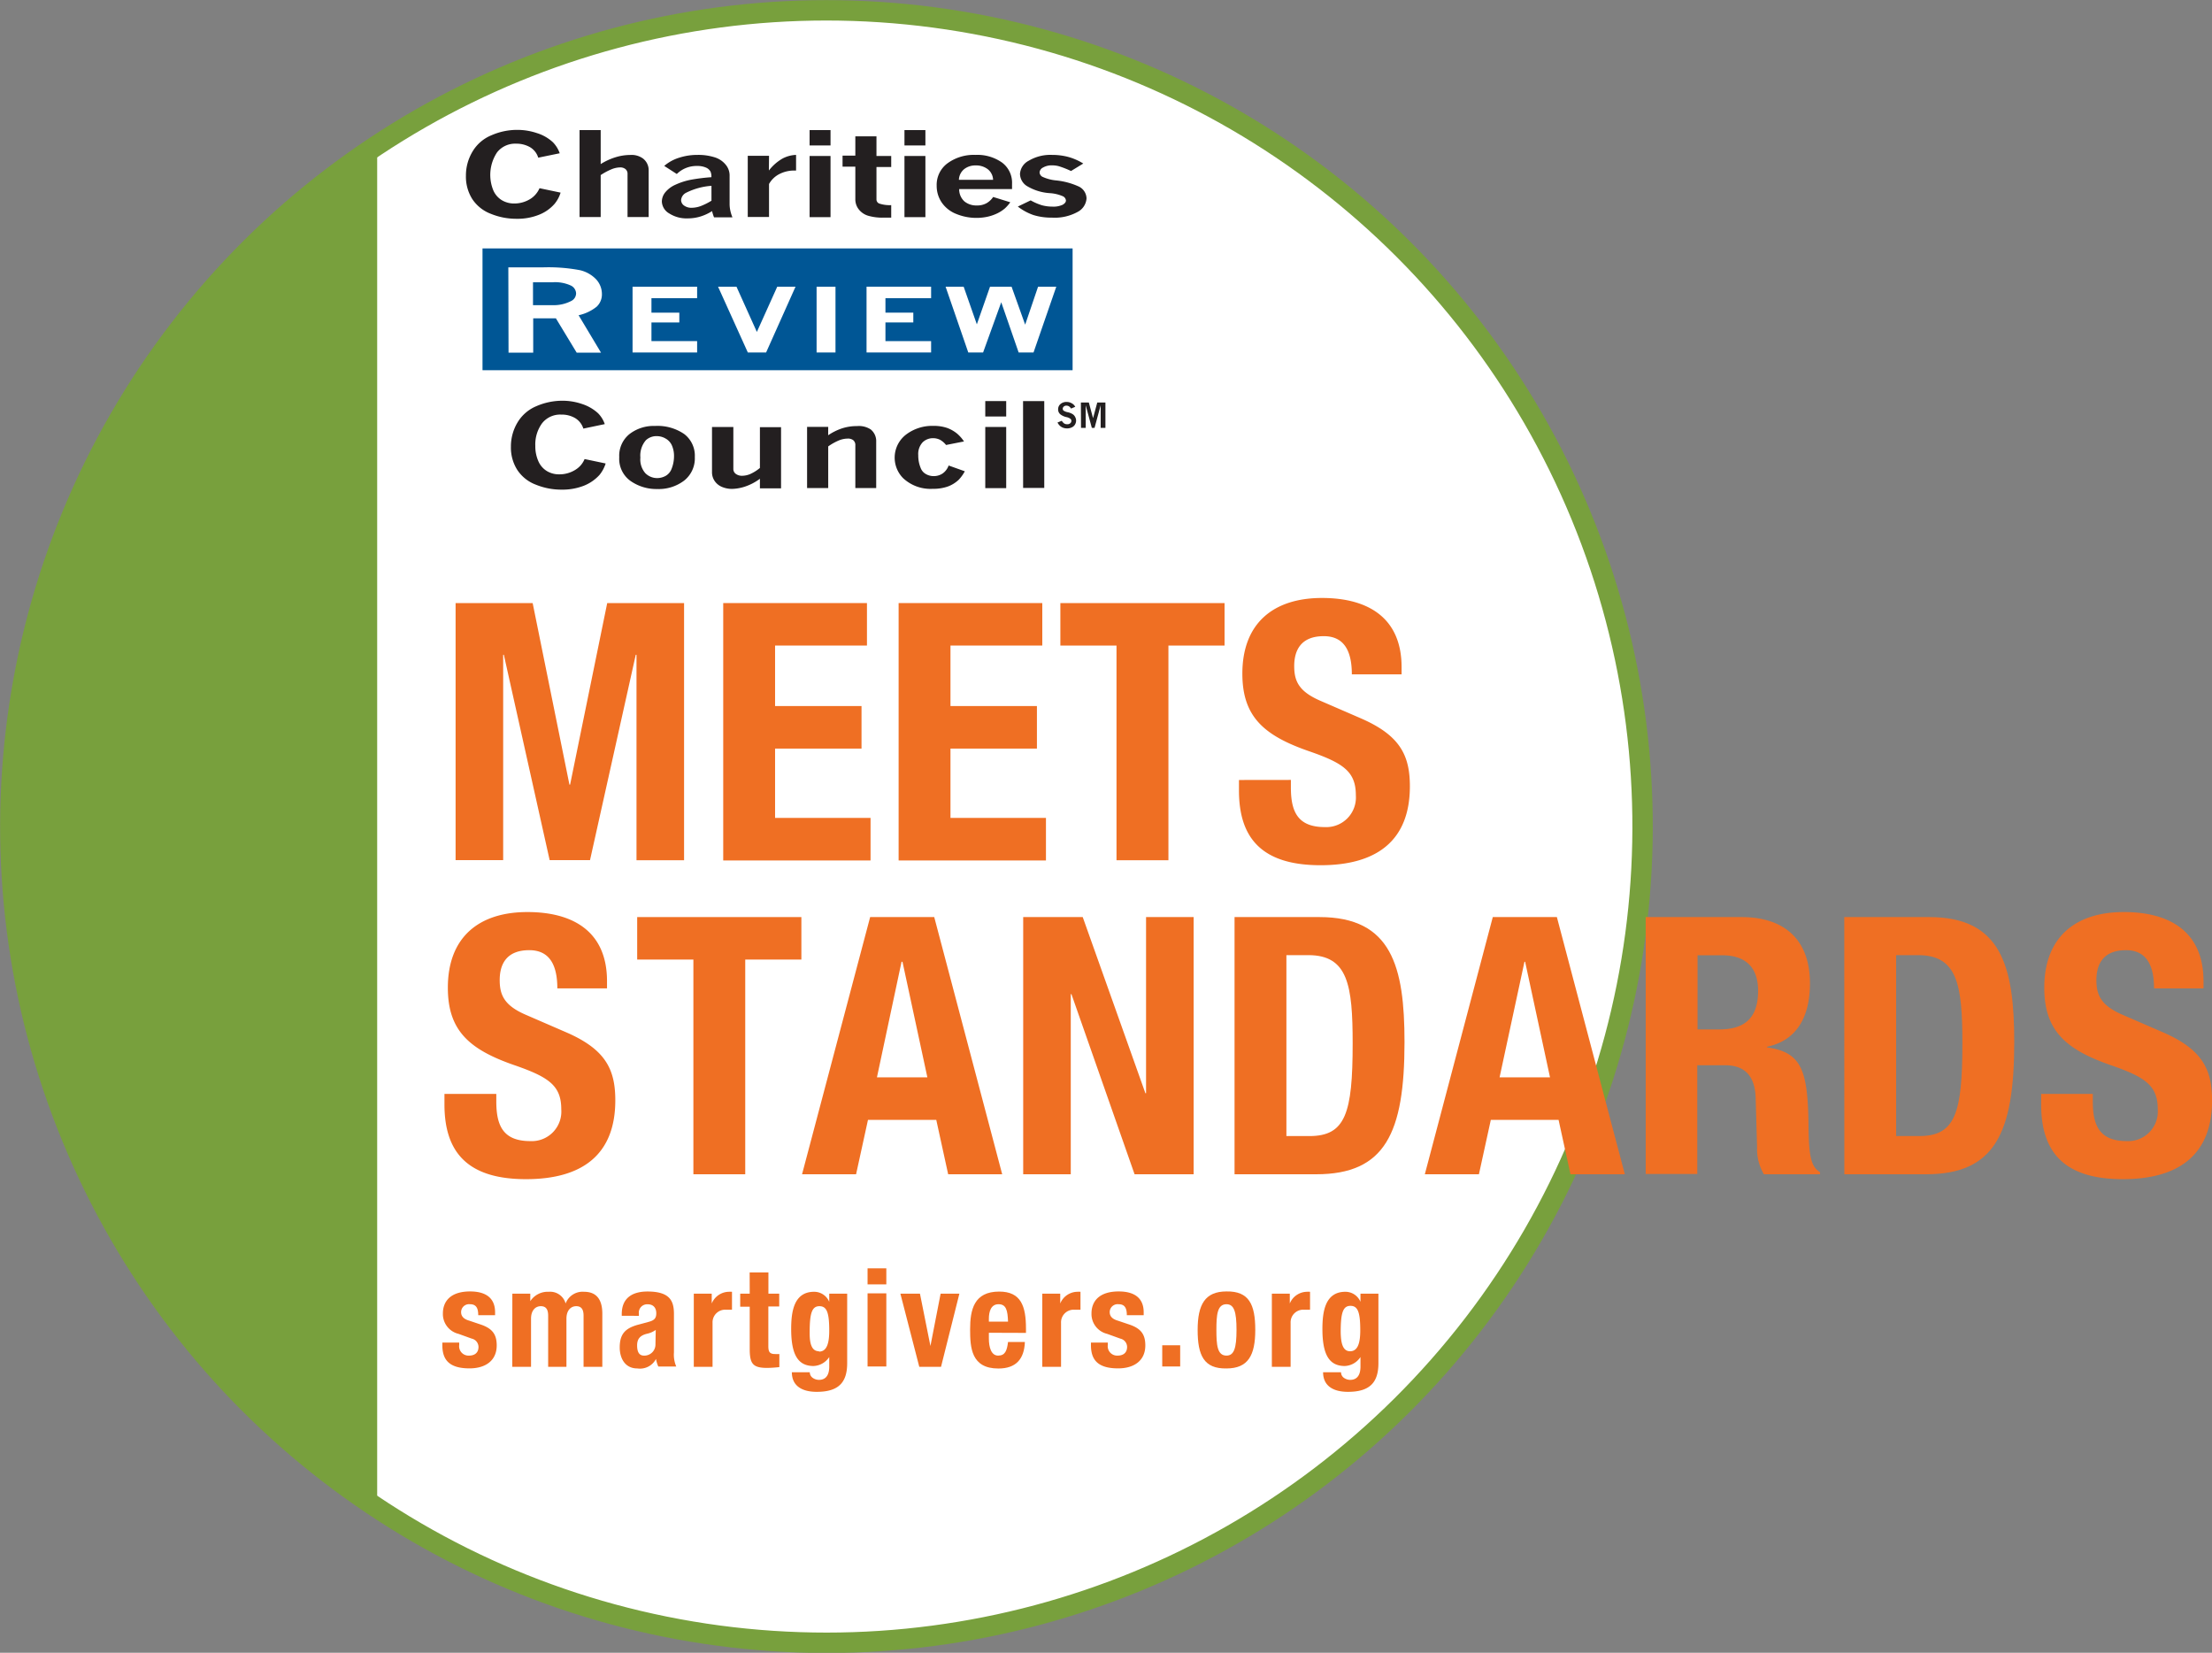 <svg id="Layer_1" data-name="Layer 1" xmlns="http://www.w3.org/2000/svg" viewBox="0 0 325.49 243.17"><rect x="0" y="0" width="325.49" height="243.17" fill="#808080" stroke="none"/><defs><style>.cls-1,.cls-6{fill:#fff;}.cls-1{stroke:#78a03d;stroke-width:3px;}.cls-2{fill:#005695;}.cls-3{fill:#78a03d;}.cls-4{fill:#ef6f23;}.cls-5{fill:#231f20;}</style></defs><circle class="cls-1" cx="354.93" cy="306.25" r="120.09" transform="translate(-228.89 432.92) rotate(-82.4)"/><rect class="cls-2" x="71" y="36.55" width="86.83" height="17.92"/><path class="cls-3" d="M234.84,306.25a120,120,0,0,0,54,100.25V206A120,120,0,0,0,234.84,306.25Z" transform="translate(-233.34 -184.66)"/><path class="cls-4" d="M300.38,273.39h11.34l5.41,26.71h.1l5.46-26.71H334v37.84h-7V281h-.11l-6.73,30.21h-5.94L307.48,281h-.1v30.21h-7Z" transform="translate(-233.34 -184.66)"/><path class="cls-4" d="M360.91,273.39v6.25H347.39v8.9h12.72v6.26H347.39V305h14.05v6.26H339.76V273.39Z" transform="translate(-233.34 -184.66)"/><path class="cls-4" d="M386.71,273.39v6.25H373.2v8.9h12.72v6.26H373.2V305h14.05v6.26H365.57V273.39Z" transform="translate(-233.34 -184.66)"/><path class="cls-4" d="M413.53,273.39v6.25h-8.26v31.59h-7.64V279.64h-8.26v-6.25Z" transform="translate(-233.34 -184.66)"/><path class="cls-4" d="M423.29,299.41v1.11c0,3.55,1,5.83,5,5.83a4.36,4.36,0,0,0,4.56-4.66c0-3.45-1.75-4.72-6.79-6.47-6.78-2.33-9.91-5.14-9.91-11.45,0-7.36,4.51-11.13,11.72-11.13,6.78,0,11.71,2.92,11.71,10.18v1.06h-7.32c0-3.55-1.21-5.62-4.13-5.62-3.44,0-4.35,2.17-4.35,4.4s.69,3.76,3.93,5.14l5.88,2.55c5.72,2.49,7.21,5.4,7.21,10,0,8-4.88,11.61-13.15,11.61-8.64,0-12-4-12-11v-1.54Z" transform="translate(-233.34 -184.66)"/><path class="cls-4" d="M306.37,345.61v1.11c0,3.55,1,5.83,5,5.83a4.35,4.35,0,0,0,4.56-4.66c0-3.45-1.75-4.72-6.78-6.47-6.79-2.33-9.91-5.14-9.91-11.44,0-7.37,4.5-11.13,11.71-11.13,6.78,0,11.71,2.91,11.71,10.17v1.06h-7.31c0-3.55-1.22-5.62-4.13-5.62-3.45,0-4.35,2.18-4.35,4.4s.69,3.77,3.92,5.14l5.88,2.55c5.73,2.49,7.21,5.4,7.21,10,0,8-4.87,11.6-13.14,11.6-8.64,0-12-4-12-11v-1.54Z" transform="translate(-233.34 -184.66)"/><path class="cls-4" d="M351.26,319.59v6.25H343v31.59h-7.63V325.84h-8.27v-6.25Z" transform="translate(-233.34 -184.66)"/><path class="cls-4" d="M361.38,319.59h9.43l10,37.84h-7.95l-1.75-8H361.06l-1.75,8h-7.95Zm1,23.58h7.42l-3.66-17H366Z" transform="translate(-233.34 -184.66)"/><path class="cls-4" d="M392.66,319.59l9.22,25.91h.1V319.59h7v37.84h-8.69L391,330.93h-.1v26.5h-7V319.59Z" transform="translate(-233.34 -184.66)"/><path class="cls-4" d="M415,319.59h12.51c10.59,0,12.5,7.26,12.5,18.39,0,13.41-2.86,19.45-13,19.45H415Zm7.63,32.22h3.39c5.3,0,6.36-3.34,6.36-13.62,0-8.58-.69-13-6.52-13h-3.23Z" transform="translate(-233.34 -184.66)"/><path class="cls-4" d="M453,319.59h9.43l10,37.84h-8l-1.75-8H452.71l-1.75,8H443Zm1,23.58h7.42l-3.66-17h-.1Z" transform="translate(-233.34 -184.66)"/><path class="cls-4" d="M475.5,319.59h14.1c6.26,0,10.07,3.28,10.07,9.75,0,5-2,8.43-6.31,9.33v.1c5.2.69,6,3.56,6.1,11.56.05,4,.26,6,1.69,6.78v.32h-8.26a7.36,7.36,0,0,1-1-4l-.21-7.27c-.1-3-1.43-4.77-4.5-4.77h-4.09v16H475.5Zm7.63,16.53h3.18c3.66,0,5.73-1.59,5.73-5.67,0-3.49-1.86-5.24-5.3-5.24h-3.61Z" transform="translate(-233.34 -184.66)"/><path class="cls-4" d="M504.72,319.59h12.51c10.6,0,12.5,7.26,12.5,18.39,0,13.41-2.86,19.45-13,19.45h-12Zm7.63,32.22h3.39c5.3,0,6.36-3.34,6.36-13.62,0-8.58-.69-13-6.52-13h-3.23Z" transform="translate(-233.34 -184.66)"/><path class="cls-4" d="M541.29,345.61v1.11c0,3.55,1,5.83,5,5.83a4.36,4.36,0,0,0,4.56-4.66c0-3.45-1.75-4.72-6.79-6.47-6.78-2.33-9.91-5.14-9.91-11.44,0-7.37,4.51-11.13,11.71-11.13,6.79,0,11.72,2.91,11.72,10.17v1.06H550.3c0-3.55-1.22-5.62-4.13-5.62-3.45,0-4.35,2.18-4.35,4.4s.69,3.77,3.93,5.14l5.88,2.55c5.72,2.49,7.21,5.4,7.21,10,0,8-4.88,11.6-13.15,11.6-8.64,0-12-4-12-11v-1.54Z" transform="translate(-233.34 -184.66)"/><path class="cls-4" d="M300.91,382.19v.36a1.38,1.38,0,0,0,1.44,1.56c.84,0,1.4-.42,1.4-1.28a1.27,1.27,0,0,0-1-1.22l-1.94-.7a3,3,0,0,1-2.3-3c0-1.78,1.12-3.24,4-3.24,2.5,0,3.68,1.12,3.68,3.06v.44h-2.48c0-1.08-.32-1.62-1.22-1.62a1.17,1.17,0,0,0-1.3,1.16c0,.52.28,1,1.2,1.26l1.66.56c1.74.58,2.38,1.46,2.38,3.08,0,2.26-1.68,3.38-4,3.38-3.1,0-4-1.36-4-3.42v-.38Z" transform="translate(-233.34 -184.66)"/><path class="cls-4" d="M308.73,375h2.64v1.1h0a3.07,3.07,0,0,1,2.72-1.38,2.36,2.36,0,0,1,2.48,1.72h0a2.67,2.67,0,0,1,2.72-1.72c1.82,0,2.68,1.14,2.68,3.22v7.82h-2.76v-7.52c0-.9-.3-1.4-1.08-1.4s-1.44.6-1.44,1.84v7.08H314v-7.52c0-.9-.3-1.4-1.08-1.4s-1.44.6-1.44,1.84v7.08h-2.76Z" transform="translate(-233.34 -184.66)"/><path class="cls-4" d="M324.83,378.25V378c0-2.48,1.7-3.32,3.78-3.32,3.28,0,3.9,1.36,3.9,3.3v5.66a4.39,4.39,0,0,0,.34,2.08h-2.64a4.52,4.52,0,0,1-.34-1.12h0a2.66,2.66,0,0,1-2.74,1.4c-1.92,0-2.6-1.64-2.6-3.08,0-2,.82-2.84,2.72-3.36l1.56-.42c.82-.22,1.1-.54,1.1-1.26s-.36-1.32-1.28-1.32a1.23,1.23,0,0,0-1.28,1.4v.3Zm5,2.08a3.41,3.41,0,0,1-1.18.54c-1.12.24-1.56.78-1.56,1.74s.3,1.5,1,1.5a1.63,1.63,0,0,0,1.7-1.66Z" transform="translate(-233.34 -184.66)"/><path class="cls-4" d="M335.43,375h2.64v1.44h0a2.78,2.78,0,0,1,2.48-1.72,4.21,4.21,0,0,1,.5,0v2.64c-.28,0-.58,0-.86,0a1.86,1.86,0,0,0-2,1.94v6.46h-2.76Z" transform="translate(-233.34 -184.66)"/><path class="cls-4" d="M343.65,371.87h2.76V375H348v1.88h-1.6v5.82c0,.84.18,1.18,1,1.18a5.7,5.7,0,0,0,.62,0v1.92a17.36,17.36,0,0,1-1.8.12c-2.16,0-2.56-.66-2.56-2.84v-6.16h-1.4V375h1.4Z" transform="translate(-233.34 -184.66)"/><path class="cls-4" d="M358,375v10.22c0,2.84-1.26,4.22-4.48,4.22-2.34,0-3.66-1-3.66-2.88h2.64a1,1,0,0,0,.42.82,1.63,1.63,0,0,0,.92.3c1.12,0,1.52-.84,1.52-1.94v-1.42h0a2.9,2.9,0,0,1-2.3,1.32c-2.2,0-3.3-1.5-3.3-5.44,0-2.52.38-5.48,3.38-5.48a2.4,2.4,0,0,1,2.22,1.48h0V375Zm-4.14,8.52c1.16,0,1.5-1.26,1.5-3.08,0-2.62-.34-3.6-1.44-3.6s-1.44,1-1.44,3.88C352.47,382.15,352.69,383.47,353.85,383.47Z" transform="translate(-233.34 -184.66)"/><path class="cls-4" d="M361,371.27h2.76v2.36H361Zm0,3.68h2.76v10.76H361Z" transform="translate(-233.34 -184.66)"/><path class="cls-4" d="M371.75,375h2.76l-2.7,10.76h-3.2L365.83,375h2.88l1.54,7.7h0Z" transform="translate(-233.34 -184.66)"/><path class="cls-4" d="M378.85,380.75v.86c0,1.26.34,2.5,1.36,2.5s1.3-.7,1.46-2h2.48c-.1,2.5-1.3,3.9-3.9,3.9-4,0-4.16-3.08-4.16-5.76,0-2.88.56-5.56,4.28-5.56,3.22,0,3.94,2.16,3.94,5.46v.62Zm2.82-1.64c-.06-1.64-.26-2.56-1.4-2.56s-1.42,1.14-1.42,2.14v.42Z" transform="translate(-233.34 -184.66)"/><path class="cls-4" d="M386.71,375h2.64v1.44h0a2.78,2.78,0,0,1,2.48-1.72,4.21,4.21,0,0,1,.5,0v2.64c-.28,0-.58,0-.86,0a1.86,1.86,0,0,0-2,1.94v6.46h-2.76Z" transform="translate(-233.34 -184.66)"/><path class="cls-4" d="M396.35,382.19v.36a1.38,1.38,0,0,0,1.44,1.56c.84,0,1.4-.42,1.4-1.28a1.27,1.27,0,0,0-1-1.22l-1.94-.7a3,3,0,0,1-2.3-3c0-1.78,1.12-3.24,4-3.24,2.5,0,3.68,1.12,3.68,3.06v.44h-2.48c0-1.08-.32-1.62-1.22-1.62a1.17,1.17,0,0,0-1.3,1.16c0,.52.28,1,1.2,1.26l1.66.56c1.74.58,2.38,1.46,2.38,3.08,0,2.26-1.68,3.38-4,3.38-3.1,0-4-1.36-4-3.42v-.38Z" transform="translate(-233.34 -184.66)"/><path class="cls-4" d="M407,382.59v3.12h-2.64v-3.12Z" transform="translate(-233.34 -184.66)"/><path class="cls-4" d="M413.81,374.67c3.32-.06,4.24,1.92,4.24,5.66S417,386,413.81,386c-3.32.06-4.24-1.92-4.24-5.66S410.65,374.67,413.81,374.67Zm0,9.44c1.12,0,1.48-1.1,1.48-3.78s-.36-3.78-1.48-3.78c-1.36,0-1.48,1.58-1.48,3.78S412.45,384.11,413.81,384.11Z" transform="translate(-233.34 -184.66)"/><path class="cls-4" d="M420.49,375h2.64v1.44h0a2.78,2.78,0,0,1,2.48-1.72,4.21,4.21,0,0,1,.5,0v2.64c-.28,0-.58,0-.86,0a1.86,1.86,0,0,0-2,1.94v6.46h-2.76Z" transform="translate(-233.34 -184.66)"/><path class="cls-4" d="M436.17,375v10.22c0,2.84-1.26,4.22-4.48,4.22-2.34,0-3.66-1-3.66-2.88h2.64a1,1,0,0,0,.42.82,1.63,1.63,0,0,0,.92.3c1.12,0,1.52-.84,1.52-1.94v-1.42h0a2.9,2.9,0,0,1-2.3,1.32c-2.2,0-3.3-1.5-3.3-5.44,0-2.52.38-5.48,3.38-5.48a2.4,2.4,0,0,1,2.22,1.48h0V375ZM432,383.47c1.16,0,1.5-1.26,1.5-3.08,0-2.62-.34-3.6-1.44-3.6s-1.44,1-1.44,3.88C430.65,382.15,430.87,383.47,432,383.47Z" transform="translate(-233.34 -184.66)"/><path class="cls-5" d="M322.46,252.85a5.07,5.07,0,0,1-.91,1.69,6.18,6.18,0,0,1-2.31,1.59,8.68,8.68,0,0,1-3.27.57,9.9,9.9,0,0,1-3.78-.73,5.64,5.64,0,0,1-2.73-2.17,6.1,6.1,0,0,1-.94-3.41,6.86,6.86,0,0,1,1-3.62,5.85,5.85,0,0,1,2.77-2.36,9.56,9.56,0,0,1,3.81-.79,8.89,8.89,0,0,1,2.89.48,6.38,6.38,0,0,1,2.34,1.35,4.2,4.2,0,0,1,1,1.61l-3.15.66a2.78,2.78,0,0,0-1.2-1.54,3.87,3.87,0,0,0-2.06-.52,3.38,3.38,0,0,0-2.81,1.27,5.28,5.28,0,0,0-1,3.33,5.39,5.39,0,0,0,.46,2.28,3.16,3.16,0,0,0,1.28,1.45,3.44,3.44,0,0,0,1.75.46,4.41,4.41,0,0,0,2.53-.75,3.3,3.3,0,0,0,1.23-1.5Z" transform="translate(-233.34 -184.66)"/><path class="cls-5" d="M329.73,247.33a6.94,6.94,0,0,1,4.29,1.19,4,4,0,0,1,1.56,3.39,4.16,4.16,0,0,1-1.57,3.46,6.17,6.17,0,0,1-3.94,1.24,6.65,6.65,0,0,1-3.94-1.18,4,4,0,0,1-1.67-3.5,4.09,4.09,0,0,1,1.5-3.4A5.83,5.83,0,0,1,329.73,247.33Zm.32,1.5a2.28,2.28,0,0,0-1.67.6,3.45,3.45,0,0,0-.81,2.55,3.07,3.07,0,0,0,.72,2.29A2.45,2.45,0,0,0,330,255a2.59,2.59,0,0,0,1.3-.33,2,2,0,0,0,.85-1,5.06,5.06,0,0,0,.37-1.95,3.82,3.82,0,0,0-.31-1.52,2.16,2.16,0,0,0-.9-1A2.57,2.57,0,0,0,330.05,248.83Z" transform="translate(-233.34 -184.66)"/><path class="cls-5" d="M338.11,247.48h3.14v6.16a.88.88,0,0,0,.36.74,1.5,1.5,0,0,0,.92.28,3.14,3.14,0,0,0,1.17-.24,6.24,6.24,0,0,0,1.46-.91v-6h3.11v9h-3.11V255.1a7.78,7.78,0,0,1-2.16,1.14,6.54,6.54,0,0,1-1.92.35,3.78,3.78,0,0,1-1.43-.26,2.45,2.45,0,0,1-1.1-.83,2.28,2.28,0,0,1-.44-1.41Z" transform="translate(-233.34 -184.66)"/><path class="cls-5" d="M355.2,248.7a8.34,8.34,0,0,1,2-1,7,7,0,0,1,2.26-.35,3.17,3.17,0,0,1,2,.49,2.2,2.2,0,0,1,.81,1.8v6.83h-3.07v-6.26a.93.93,0,0,0-.3-.78,1.26,1.26,0,0,0-.83-.24,3.52,3.52,0,0,0-1.22.24,8.17,8.17,0,0,0-1.64.91v6.13h-3.11v-9h3.11Z" transform="translate(-233.34 -184.66)"/><path class="cls-5" d="M375.31,254a5.78,5.78,0,0,1-.89,1.24,4.67,4.67,0,0,1-1.61,1,6.42,6.42,0,0,1-2.23.34,5.9,5.9,0,0,1-4.34-1.56,4.28,4.28,0,0,1,.41-6.41,6.37,6.37,0,0,1,4.05-1.29,6.08,6.08,0,0,1,2,.3,5.07,5.07,0,0,1,1.49.85,5.68,5.68,0,0,1,1,1.14l-2.64.52a3,3,0,0,0-.9-.77,2.31,2.31,0,0,0-1-.23,2.18,2.18,0,0,0-1.54.6,2.52,2.52,0,0,0-.65,1.92,4.73,4.73,0,0,0,.35,1.85,1.69,1.69,0,0,0,.76.9,2.26,2.26,0,0,0,1.18.31,2.35,2.35,0,0,0,1.27-.37,2.45,2.45,0,0,0,.91-1.19Z" transform="translate(-233.34 -184.66)"/><path class="cls-5" d="M378.32,243.67h3.08v2.27h-3.08Zm0,3.81h3.08v9h-3.08Z" transform="translate(-233.34 -184.66)"/><path class="cls-5" d="M383.88,243.67H387v12.78h-3.11Z" transform="translate(-233.34 -184.66)"/><path class="cls-6" d="M308.14,224h5a25.07,25.07,0,0,1,5.53.41,4.78,4.78,0,0,1,2.39,1.35,3.18,3.18,0,0,1,.85,2.17,2.47,2.47,0,0,1-.77,1.85,6.38,6.38,0,0,1-2.66,1.26l3.3,5.51h-3.58l-3.06-5.05h-3.34v5.05h-3.63Zm3.63,2.19v3.37h2.9a5.57,5.57,0,0,0,2.71-.61,1.26,1.26,0,0,0,.73-1.14,1.34,1.34,0,0,0-.82-1.16,5.55,5.55,0,0,0-2.62-.46Z" transform="translate(-233.34 -184.66)"/><path class="cls-6" d="M326.42,226.84h9.5v1.69H329.2v2.13h4.1v1.44h-4.1v2.75h6.72v1.67h-9.5Z" transform="translate(-233.34 -184.66)"/><path class="cls-6" d="M339,226.84h2.71l3,6.66,3-6.66h2.69l-4.33,9.68h-2.69Z" transform="translate(-233.34 -184.66)"/><path class="cls-6" d="M353.5,226.84h2.78v9.68H353.5Z" transform="translate(-233.34 -184.66)"/><path class="cls-6" d="M360.85,226.84h9.5v1.69h-6.72v2.13h4.1v1.44h-4.1v2.75h6.72v1.67h-9.5Z" transform="translate(-233.34 -184.66)"/><path class="cls-6" d="M372.48,226.84h2.66l1.94,5.54,1.94-5.54h3.17l2,5.59,1.9-5.59h2.68l-3.35,9.68h-2.19l-2.56-7.39L378,236.52h-2.18Z" transform="translate(-233.34 -184.66)"/><path class="cls-5" d="M315.83,213a4.75,4.75,0,0,1-.91,1.68,5.92,5.92,0,0,1-2.3,1.59,8.48,8.48,0,0,1-3.27.58,9.9,9.9,0,0,1-3.78-.73,5.68,5.68,0,0,1-2.74-2.18,6.15,6.15,0,0,1-.93-3.41,6.82,6.82,0,0,1,1-3.62,5.76,5.76,0,0,1,2.76-2.35,9.4,9.4,0,0,1,3.82-.79,9,9,0,0,1,2.89.48,6.11,6.11,0,0,1,2.33,1.34,4.38,4.38,0,0,1,1,1.62l-3.16.65a2.7,2.7,0,0,0-1.2-1.54,4,4,0,0,0-2.06-.52,3.36,3.36,0,0,0-2.8,1.28,6,6,0,0,0-.54,5.61,3.16,3.16,0,0,0,1.27,1.44,3.49,3.49,0,0,0,1.76.47,4.45,4.45,0,0,0,2.53-.75,3.54,3.54,0,0,0,1.23-1.5Z" transform="translate(-233.34 -184.66)"/><path class="cls-5" d="M318.62,203.8h3.11v5a9.29,9.29,0,0,1,2.17-1,7.37,7.37,0,0,1,2.16-.34,2.87,2.87,0,0,1,1.88.51,2.17,2.17,0,0,1,.85,1.77v6.85h-3.11v-6.3a.9.9,0,0,0-.3-.75,1.22,1.22,0,0,0-.8-.25,3.49,3.49,0,0,0-1.27.28,9.28,9.28,0,0,0-1.58.85v6.17h-3.11Z" transform="translate(-233.34 -184.66)"/><path class="cls-5" d="M331.08,209.07a6.15,6.15,0,0,1,2.18-1.2,8.67,8.67,0,0,1,2.73-.42,7.94,7.94,0,0,1,2.65.4,3.38,3.38,0,0,1,1.45,1,2.48,2.48,0,0,1,.61,1.72v4.18a4.73,4.73,0,0,0,.13,1,5.16,5.16,0,0,0,.29.89h-2.71a6.13,6.13,0,0,1-.29-.92,6.94,6.94,0,0,1-1.73.8,6.32,6.32,0,0,1-1.85.27,4.72,4.72,0,0,1-2.73-.73,2.11,2.11,0,0,1-1.08-1.75,2.17,2.17,0,0,1,.5-1.35,4,4,0,0,1,1.45-1.1,9.91,9.91,0,0,1,2.41-.77,28.07,28.07,0,0,1,2.93-.36,1.85,1.85,0,0,0-.13-.82,1.36,1.36,0,0,0-.71-.61,3.08,3.08,0,0,0-1.25-.22,4.13,4.13,0,0,0-3,1.18Zm6.95,5.14V212a9.87,9.87,0,0,0-3.69,1,1.34,1.34,0,0,0-.78,1.1,1,1,0,0,0,.45.81,1.82,1.82,0,0,0,1.13.32,4,4,0,0,0,1.31-.25A9.49,9.49,0,0,0,338,214.21Z" transform="translate(-233.34 -184.66)"/><path class="cls-5" d="M346.48,209.75a6.78,6.78,0,0,1,2-1.76,4.6,4.6,0,0,1,2-.54v2.3h-.28a4.77,4.77,0,0,0-2.16.51,3.65,3.65,0,0,0-1.54,1.47v4.85h-3.13v-9h3.13Z" transform="translate(-233.34 -184.66)"/><path class="cls-5" d="M352.47,203.8h3.08v2.26h-3.08Zm0,3.81h3.08v9h-3.08Z" transform="translate(-233.34 -184.66)"/><path class="cls-5" d="M359.2,204.72h3.11v2.89h2.17v1.62h-2.17V214a.65.65,0,0,0,.39.6,4.83,4.83,0,0,0,1.78.24v1.84l-1.09,0a7.56,7.56,0,0,1-2.31-.28,2.76,2.76,0,0,1-1.37-.93,2.38,2.38,0,0,1-.51-1.49v-4.8h-1.88v-1.62h1.88Z" transform="translate(-233.34 -184.66)"/><path class="cls-5" d="M366.43,203.8h3.08v2.26h-3.08Zm0,3.81h3.08v9h-3.08Z" transform="translate(-233.34 -184.66)"/><path class="cls-5" d="M382,214.42a5.84,5.84,0,0,1-.79.9,5.19,5.19,0,0,1-1.25.79,6.54,6.54,0,0,1-1.42.46,7.82,7.82,0,0,1-4.48-.43,4.65,4.65,0,0,1-2.15-1.69,4.35,4.35,0,0,1-.74-2.47,3.94,3.94,0,0,1,1.6-3.3,6.55,6.55,0,0,1,4.1-1.23,6.29,6.29,0,0,1,3.92,1.13,3.7,3.7,0,0,1,1.47,3.13c0,.18,0,.43,0,.77h-7.78a2.39,2.39,0,0,0,.78,1.82,2.77,2.77,0,0,0,1.81.59,2.83,2.83,0,0,0,1.41-.32,2.9,2.9,0,0,0,1-.93Zm-2.53-3.3a2.06,2.06,0,0,0-.79-1.57,2.81,2.81,0,0,0-1.77-.55,2.65,2.65,0,0,0-1.69.54,2.12,2.12,0,0,0-.78,1.58Z" transform="translate(-233.34 -184.66)"/><path class="cls-5" d="M385,214.14a8.25,8.25,0,0,0,1.66.72,5.92,5.92,0,0,0,1.52.2,3.27,3.27,0,0,0,1.52-.27c.33-.19.49-.4.49-.63a.77.77,0,0,0-.44-.62,5.7,5.7,0,0,0-1.9-.46,7.46,7.46,0,0,1-3.42-1.06,2.16,2.16,0,0,1-1-1.78,2.35,2.35,0,0,1,1.3-1.94,6.22,6.22,0,0,1,3.41-.85,9.37,9.37,0,0,1,2.28.27,8.39,8.39,0,0,1,2.32,1l-1.8,1.1a13.53,13.53,0,0,0-1.78-.7,3.67,3.67,0,0,0-1-.13,2.48,2.48,0,0,0-1.34.32.88.88,0,0,0-.51.72.78.78,0,0,0,.42.64,6.19,6.19,0,0,0,2.06.54,10.52,10.52,0,0,1,3.17.84,2,2,0,0,1,1.26,1.79,2.42,2.42,0,0,1-1.31,2,7,7,0,0,1-3.78.84,8.89,8.89,0,0,1-2.72-.38,8,8,0,0,1-2.3-1.25Z" transform="translate(-233.34 -184.66)"/><path class="cls-5" d="M389.58,246.57a1.31,1.31,0,0,0,.36.4.86.86,0,0,0,.43.11.67.67,0,0,0,.46-.15.46.46,0,0,0,.16-.34.38.38,0,0,0-.13-.3,1.36,1.36,0,0,0-.59-.26,2.25,2.25,0,0,1-.89-.4.93.93,0,0,1-.34-.74,1,1,0,0,1,.34-.78,1.33,1.33,0,0,1,.92-.31,1.41,1.41,0,0,1,.59.12,1.51,1.51,0,0,1,.44.28,1.66,1.66,0,0,1,.23.31l-.61.26a1.26,1.26,0,0,0-.32-.33.76.76,0,0,0-.37-.1.56.56,0,0,0-.39.14.43.43,0,0,0-.15.33.34.34,0,0,0,.13.27,1.6,1.6,0,0,0,.6.23,2.29,2.29,0,0,1,.72.28,1,1,0,0,1,.37.41,1.1,1.1,0,0,1,0,1.09,1,1,0,0,1-.47.44,1.53,1.53,0,0,1-.72.16,1.65,1.65,0,0,1-.66-.13,1.42,1.42,0,0,1-.48-.35,1.64,1.64,0,0,1-.26-.39Z" transform="translate(-233.34 -184.66)"/><path class="cls-5" d="M392.39,243.88h1.17l.62,2.31.62-2.31H396v3.73h-.7v-3.32l-.9,3.32H394l-.9-3.32v3.32h-.69Z" transform="translate(-233.34 -184.66)"/></svg>